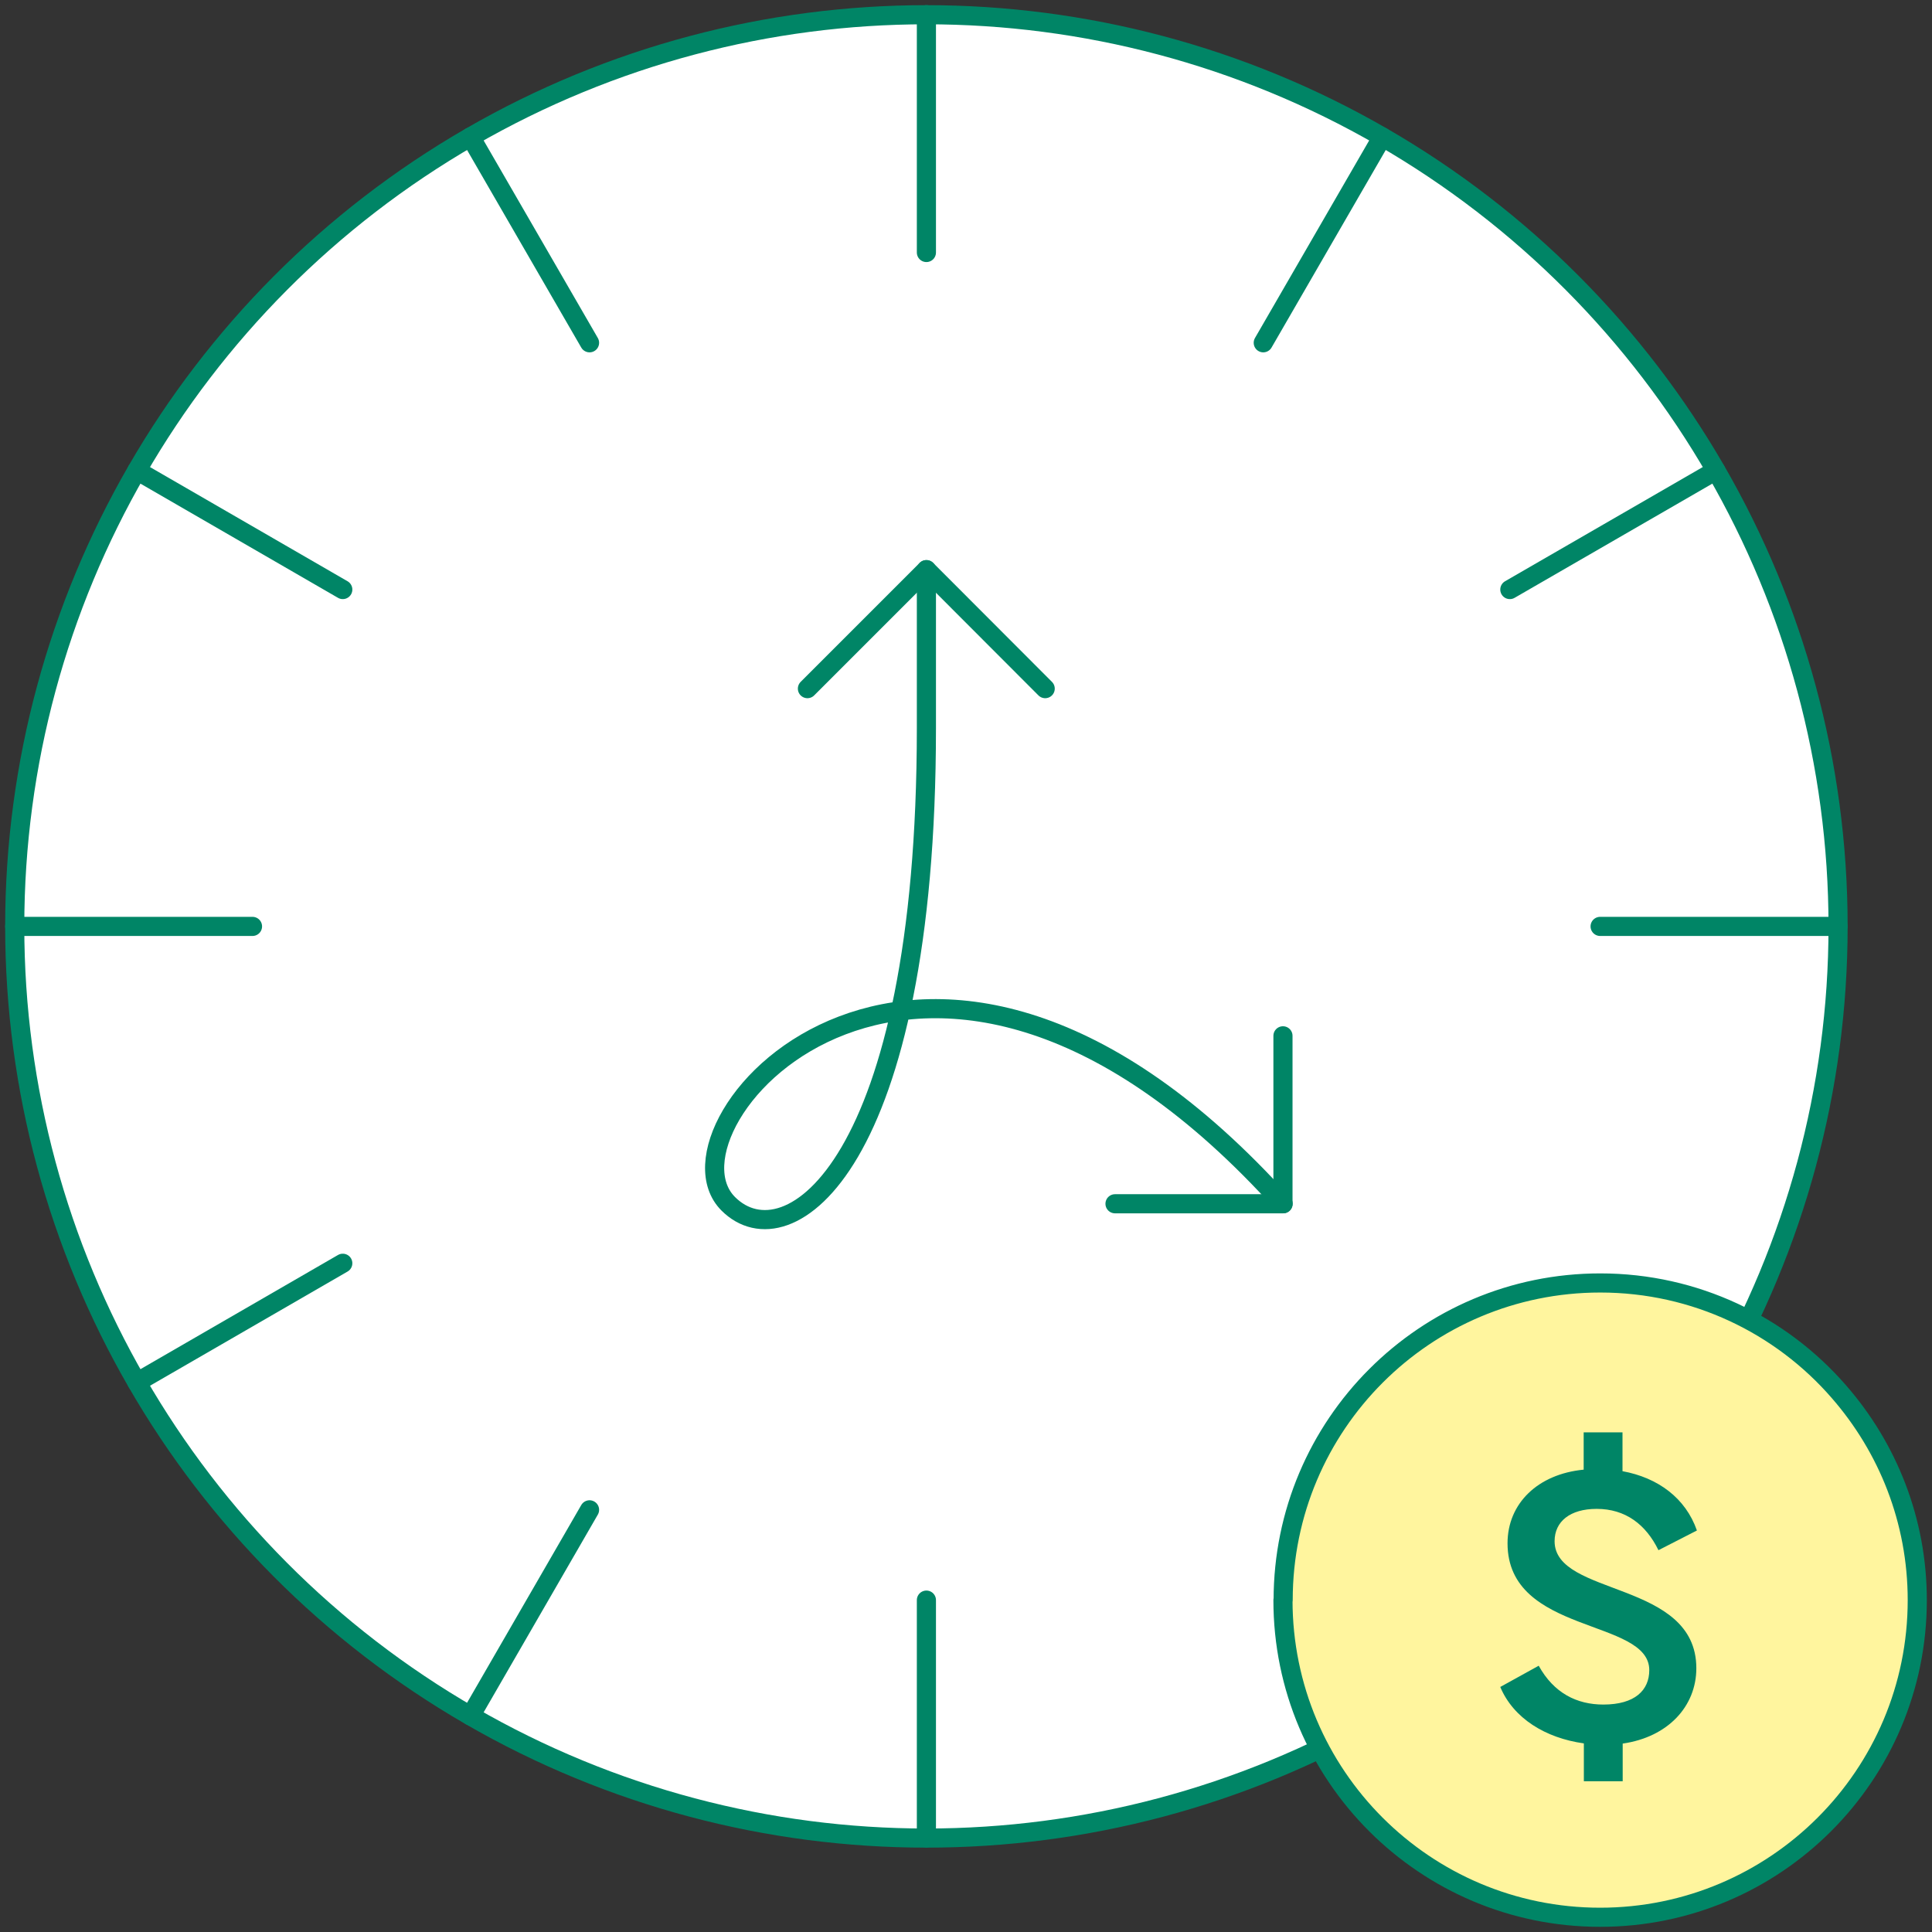 <?xml version="1.0" encoding="UTF-8"?> <svg xmlns="http://www.w3.org/2000/svg" id="Layer_1" data-name="Layer 1" viewBox="0 0 101 101"><rect x="0" y="0" width="101" height="101" fill="#333333" stroke="none"/><defs><style> .cls-1 { fill: none; } .cls-1, .cls-2, .cls-3 { stroke: #008566; stroke-linecap: round; stroke-linejoin: round; } .cls-2 { fill: #fff59e; } .cls-4 { isolation: isolate; } .cls-5 { fill: #008566; stroke-width: 0px; } .cls-3 { fill: #fff; } </style></defs><g><circle class="cls-3" cx="48.43" cy="48.43" r="47.66"></circle><g><line class="cls-1" x1="48.43" y1=".77" x2="48.43" y2="13.2"></line><line class="cls-1" x1="48.43" y1="83.65" x2="48.43" y2="96.08"></line></g><g><path class="cls-1" d="M48.43,29.78v8.29c0,22.79-7.23,27.99-10.36,24.86-4.14-4.14,10.36-20.72,29.01,0"></path><polyline class="cls-1" points="42.21 36 48.43 29.78 54.64 36"></polyline><polyline class="cls-1" points="67.07 54.15 67.07 62.93 58.29 62.93"></polyline></g><g><line class="cls-1" x1="96.08" y1="48.43" x2="83.65" y2="48.43"></line><line class="cls-1" x1="13.2" y1="48.43" x2=".77" y2="48.43"></line></g><g><line class="cls-1" x1="72.26" y1="7.16" x2="66.04" y2="17.92"></line><line class="cls-1" x1="30.82" y1="78.93" x2="24.6" y2="89.7"></line></g><line class="cls-1" x1="24.6" y1="7.16" x2="30.82" y2="17.92"></line><line class="cls-1" x1="7.16" y1="24.6" x2="17.92" y2="30.82"></line><g><line class="cls-1" x1="89.7" y1="24.6" x2="78.93" y2="30.82"></line><line class="cls-1" x1="17.92" y1="66.04" x2="7.16" y2="72.26"></line></g></g><g><path class="cls-2" d="M67.08,83.65c0-9.16,7.42-16.58,16.58-16.58,4.97,0,9.45,2.2,12.47,5.68,2.55,2.92,4.1,6.73,4.1,10.9,0,9.16-7.42,16.58-16.58,16.58s-16.58-7.42-16.58-16.58Z"></path><g class="cls-4"><g class="cls-4"><path class="cls-5" d="M82.8,93.11v-1.97c-2.01-.28-3.68-1.31-4.37-2.95l2.01-1.11c.79,1.43,1.99,2.03,3.38,2.03,1.65,0,2.4-.75,2.4-1.8,0-2.72-7.41-1.84-7.41-6.63,0-2.08,1.58-3.62,3.98-3.85v-1.95h2.03v2.03c1.86.34,3.3,1.41,3.89,3.1l-2.01,1.03c-.66-1.35-1.73-2.16-3.23-2.16-1.39,0-2.2.66-2.2,1.69,0,2.91,7.41,2.03,7.41,6.64,0,1.99-1.48,3.6-3.85,3.94v1.97h-2.03Z"></path></g></g></g></svg> 